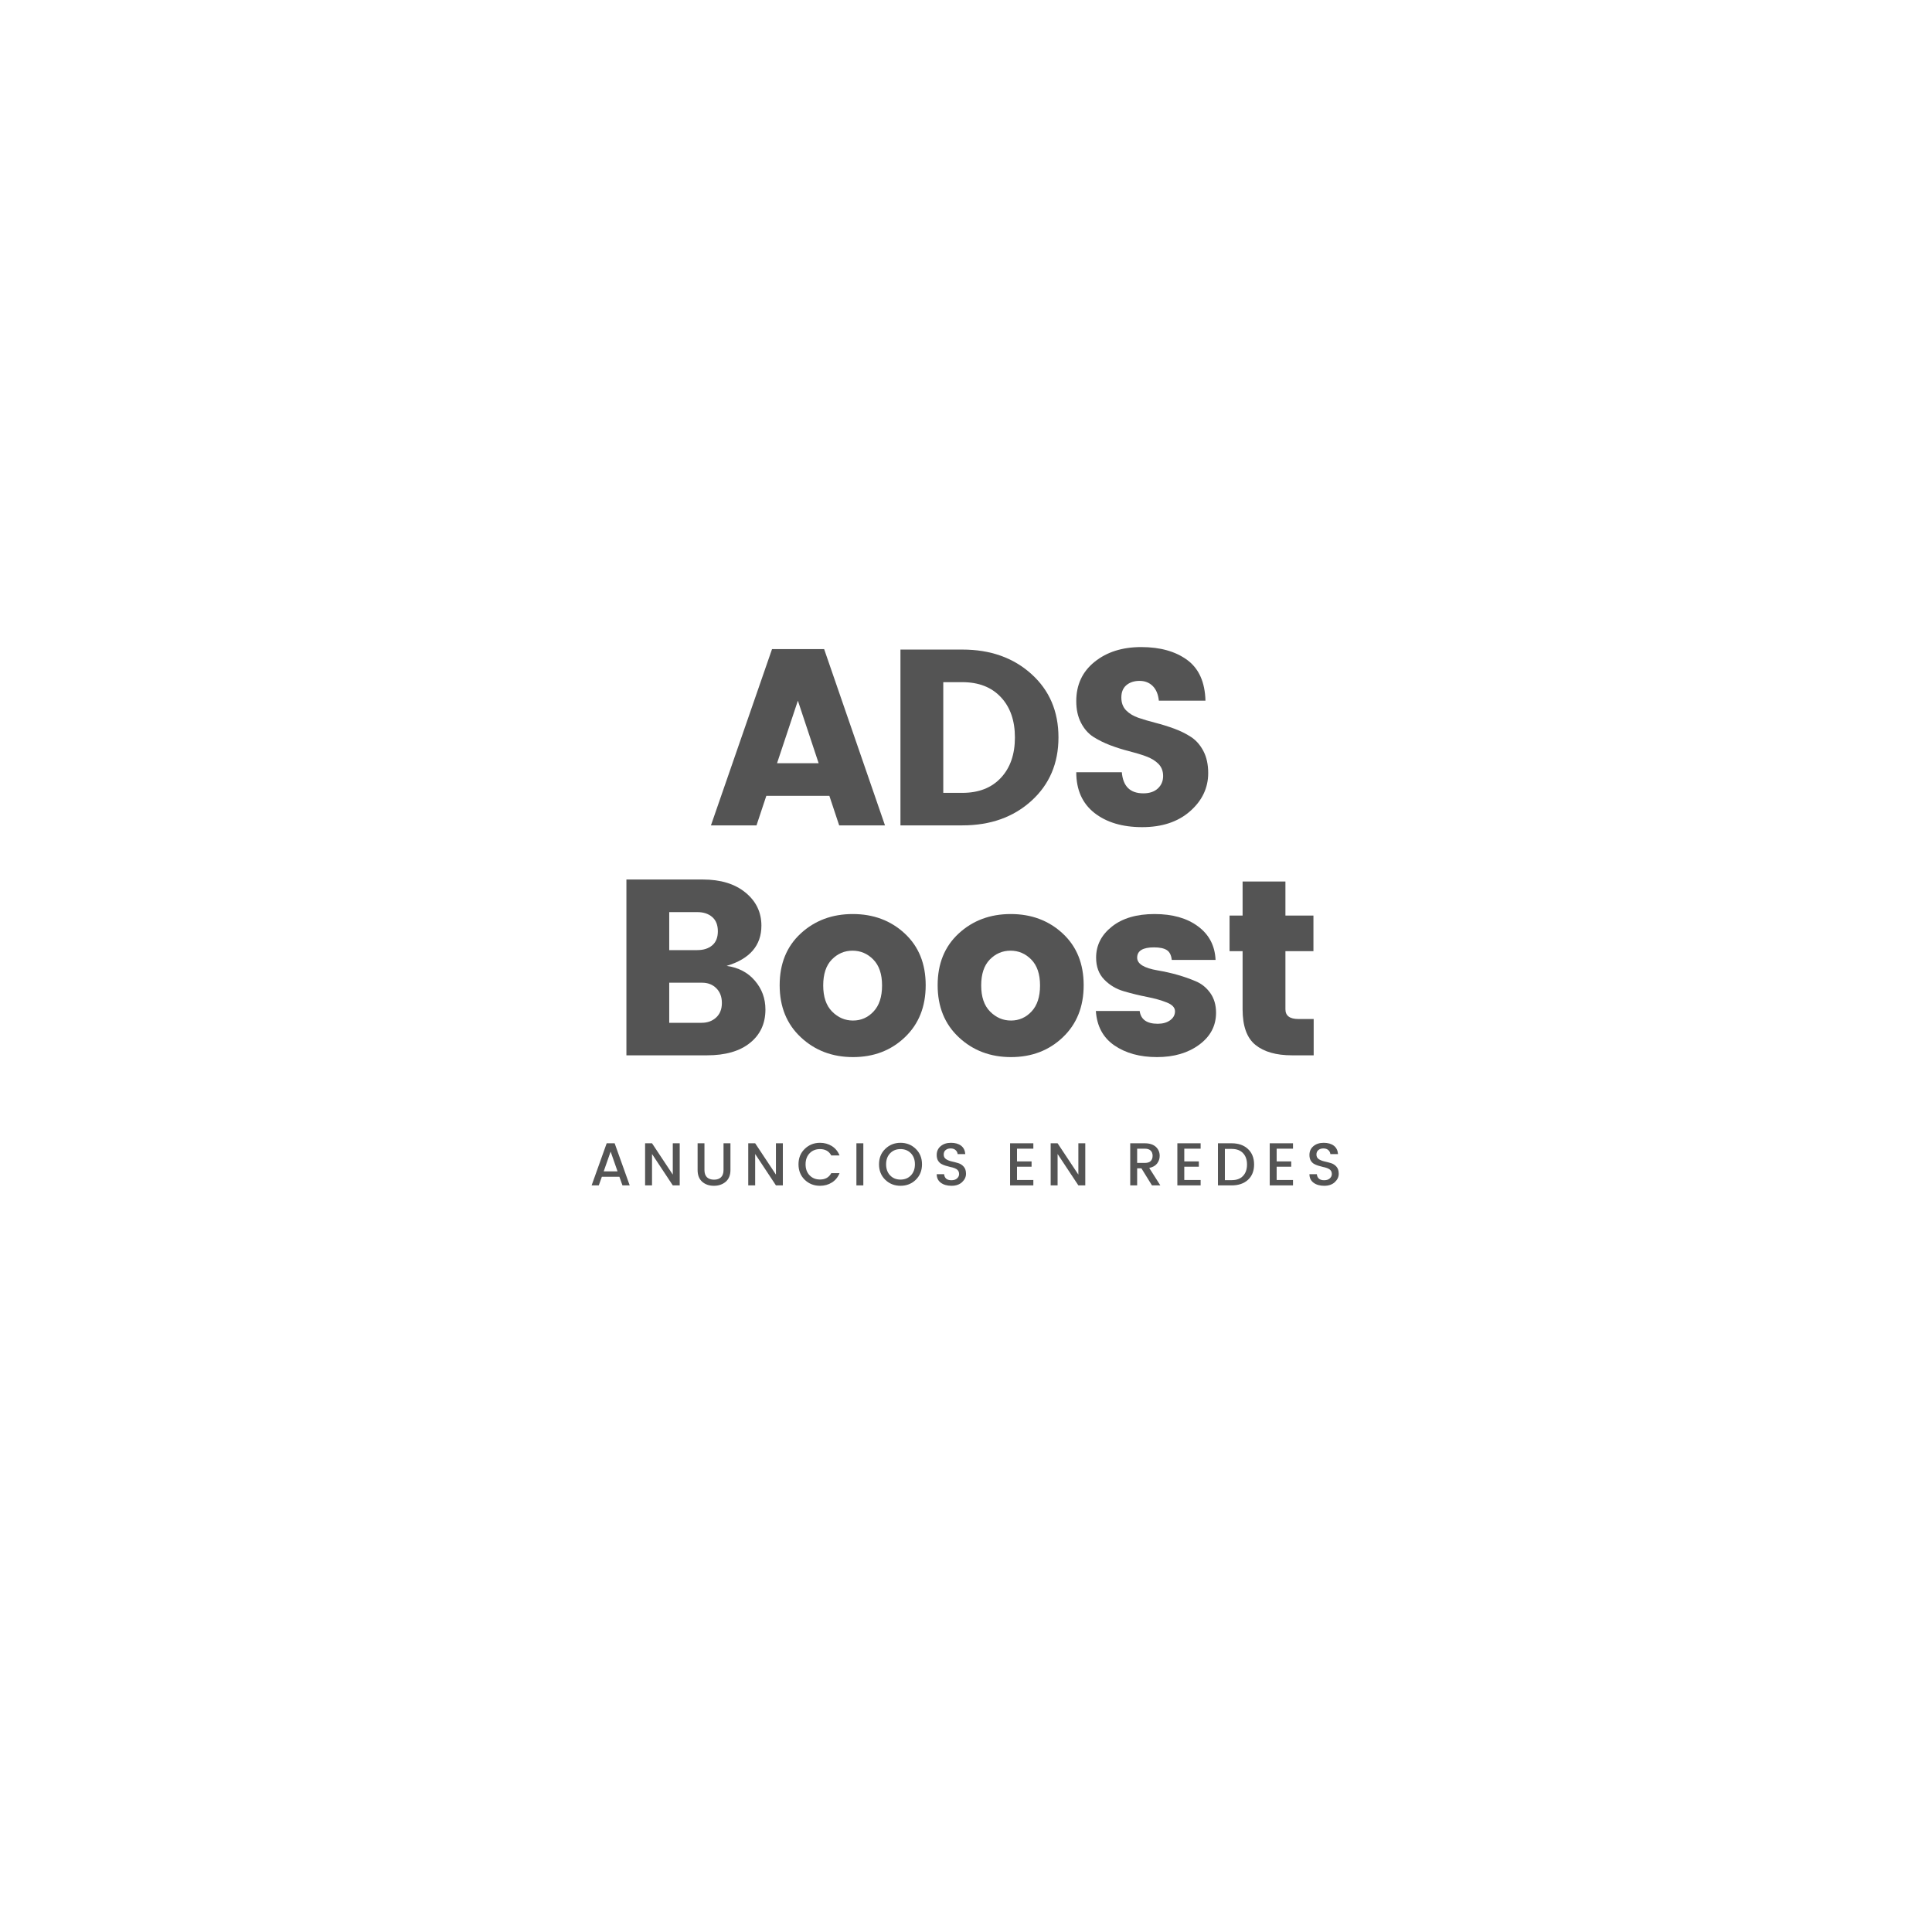 <svg xmlns="http://www.w3.org/2000/svg" xmlns:xlink="http://www.w3.org/1999/xlink" width="500" viewBox="0 0 375 375" height="500" preserveAspectRatio="xMidYMid meet"><defs><g></g></defs><g fill="#545454" fill-opacity="1"><g transform="translate(137.556, 160.205)"><g><path d="M 25.328 0 L 23.422 -5.734 L 11.188 -5.734 L 9.281 0 L 0.438 0 L 12.297 -34.219 L 22.406 -34.219 L 34.219 0 Z M 13.266 -12.062 L 21.344 -12.062 L 17.312 -24.203 Z M 13.266 -12.062 "></path></g></g></g><g fill="#545454" fill-opacity="1"><g transform="translate(171.136, 160.205)"><g><path d="M 11.953 -6.312 L 15.656 -6.312 C 18.832 -6.312 21.328 -7.285 23.141 -9.234 C 24.953 -11.18 25.859 -13.789 25.859 -17.062 C 25.859 -20.332 24.953 -22.938 23.141 -24.875 C 21.328 -26.82 18.832 -27.797 15.656 -27.797 L 11.953 -27.797 Z M 15.656 -34.125 C 21.094 -34.125 25.562 -32.539 29.062 -29.375 C 32.562 -26.219 34.312 -22.117 34.312 -17.078 C 34.312 -12.047 32.562 -7.941 29.062 -4.766 C 25.562 -1.586 21.094 0 15.656 0 L 3.641 0 L 3.641 -34.125 Z M 15.656 -34.125 "></path></g></g></g><g fill="#545454" fill-opacity="1"><g transform="translate(205.98, 160.205)"><g><path d="M 15.203 -28.047 C 14.172 -28.047 13.32 -27.77 12.656 -27.219 C 12 -26.664 11.672 -25.867 11.672 -24.828 C 11.672 -23.797 11.977 -22.961 12.594 -22.328 C 13.207 -21.703 14.008 -21.219 15 -20.875 C 15.988 -20.539 17.086 -20.219 18.297 -19.906 C 19.516 -19.594 20.723 -19.219 21.922 -18.781 C 23.117 -18.344 24.211 -17.801 25.203 -17.156 C 26.191 -16.508 26.992 -15.594 27.609 -14.406 C 28.223 -13.227 28.531 -11.812 28.531 -10.156 C 28.531 -7.27 27.352 -4.797 25 -2.734 C 22.656 -0.68 19.562 0.344 15.719 0.344 C 11.883 0.344 8.789 -0.578 6.438 -2.422 C 4.094 -4.273 2.922 -6.906 2.922 -10.312 L 11.766 -10.312 C 11.992 -7.582 13.383 -6.219 15.938 -6.219 C 17.145 -6.219 18.086 -6.535 18.766 -7.172 C 19.441 -7.805 19.781 -8.609 19.781 -9.578 C 19.781 -10.547 19.473 -11.336 18.859 -11.953 C 18.242 -12.566 17.441 -13.051 16.453 -13.406 C 15.461 -13.77 14.359 -14.102 13.141 -14.406 C 11.93 -14.719 10.727 -15.098 9.531 -15.547 C 8.332 -16.004 7.238 -16.547 6.25 -17.172 C 5.258 -17.805 4.457 -18.719 3.844 -19.906 C 3.227 -21.094 2.922 -22.492 2.922 -24.109 C 2.922 -27.285 4.102 -29.828 6.469 -31.734 C 8.832 -33.648 11.852 -34.609 15.531 -34.609 C 19.207 -34.609 22.18 -33.773 24.453 -32.109 C 26.723 -30.441 27.906 -27.805 28 -24.203 L 18.953 -24.203 C 18.828 -25.43 18.43 -26.379 17.766 -27.047 C 17.098 -27.711 16.242 -28.047 15.203 -28.047 Z M 15.203 -28.047 "></path></g></g></g><g fill="#545454" fill-opacity="1"><g transform="translate(117.944, 204.837)"><g><path d="M 3.641 -34.125 L 18.469 -34.125 C 21.938 -34.125 24.695 -33.281 26.75 -31.594 C 28.812 -29.906 29.844 -27.766 29.844 -25.172 C 29.844 -21.316 27.594 -18.711 23.094 -17.359 C 25.395 -17.035 27.223 -16.078 28.578 -14.484 C 29.941 -12.898 30.625 -11.035 30.625 -8.891 C 30.625 -6.172 29.625 -4.008 27.625 -2.406 C 25.633 -0.801 22.859 0 19.297 0 L 3.641 0 Z M 11.953 -27.797 L 11.953 -20.422 L 17.406 -20.422 C 18.602 -20.422 19.566 -20.727 20.297 -21.344 C 21.023 -21.957 21.391 -22.867 21.391 -24.078 C 21.391 -25.297 21.023 -26.219 20.297 -26.844 C 19.566 -27.477 18.602 -27.797 17.406 -27.797 Z M 11.953 -6.312 L 18.234 -6.312 C 19.367 -6.312 20.305 -6.648 21.047 -7.328 C 21.797 -8.016 22.172 -8.957 22.172 -10.156 C 22.172 -11.352 21.812 -12.305 21.094 -13.016 C 20.383 -13.734 19.461 -14.094 18.328 -14.094 L 11.953 -14.094 Z M 11.953 -6.312 "></path></g></g></g><g fill="#545454" fill-opacity="1"><g transform="translate(149.629, 204.837)"><g><path d="M 19.922 -8.5 C 21.023 -9.664 21.578 -11.352 21.578 -13.562 C 21.578 -15.77 21.008 -17.445 19.875 -18.594 C 18.75 -19.738 17.406 -20.312 15.844 -20.312 C 14.289 -20.312 12.953 -19.738 11.828 -18.594 C 10.711 -17.445 10.156 -15.77 10.156 -13.562 C 10.156 -11.352 10.727 -9.664 11.875 -8.5 C 13.031 -7.332 14.383 -6.75 15.938 -6.75 C 17.5 -6.75 18.828 -7.332 19.922 -8.5 Z M 5.812 -3.5 C 3.07 -6.062 1.703 -9.43 1.703 -13.609 C 1.703 -17.785 3.062 -21.129 5.781 -23.641 C 8.508 -26.16 11.879 -27.422 15.891 -27.422 C 19.91 -27.422 23.273 -26.16 25.984 -23.641 C 28.691 -21.129 30.047 -17.785 30.047 -13.609 C 30.047 -9.43 28.695 -6.062 26 -3.5 C 23.312 -0.938 19.957 0.344 15.938 0.344 C 11.926 0.344 8.551 -0.938 5.812 -3.5 Z M 5.812 -3.5 "></path></g></g></g><g fill="#545454" fill-opacity="1"><g transform="translate(180.293, 204.837)"><g><path d="M 19.922 -8.5 C 21.023 -9.664 21.578 -11.352 21.578 -13.562 C 21.578 -15.77 21.008 -17.445 19.875 -18.594 C 18.75 -19.738 17.406 -20.312 15.844 -20.312 C 14.289 -20.312 12.953 -19.738 11.828 -18.594 C 10.711 -17.445 10.156 -15.77 10.156 -13.562 C 10.156 -11.352 10.727 -9.664 11.875 -8.5 C 13.031 -7.332 14.383 -6.75 15.938 -6.75 C 17.5 -6.75 18.828 -7.332 19.922 -8.5 Z M 5.812 -3.5 C 3.07 -6.062 1.703 -9.43 1.703 -13.609 C 1.703 -17.785 3.062 -21.129 5.781 -23.641 C 8.508 -26.16 11.879 -27.422 15.891 -27.422 C 19.91 -27.422 23.273 -26.16 25.984 -23.641 C 28.691 -21.129 30.047 -17.785 30.047 -13.609 C 30.047 -9.43 28.695 -6.062 26 -3.5 C 23.312 -0.938 19.957 0.344 15.938 0.344 C 11.926 0.344 8.551 -0.938 5.812 -3.5 Z M 5.812 -3.5 "></path></g></g></g><g fill="#545454" fill-opacity="1"><g transform="translate(210.957, 204.837)"><g><path d="M 1.797 -18.953 C 1.797 -21.359 2.816 -23.367 4.859 -24.984 C 6.898 -26.609 9.66 -27.422 13.141 -27.422 C 16.629 -27.422 19.441 -26.625 21.578 -25.031 C 23.723 -23.445 24.859 -21.273 24.984 -18.516 L 16.484 -18.516 C 16.379 -19.461 16.051 -20.102 15.5 -20.438 C 14.957 -20.781 14.133 -20.953 13.031 -20.953 C 10.852 -20.953 9.766 -20.285 9.766 -18.953 C 9.766 -17.754 11.094 -16.93 13.75 -16.484 C 16.445 -16.023 18.895 -15.328 21.094 -14.391 C 22.227 -13.93 23.176 -13.176 23.938 -12.125 C 24.695 -11.07 25.078 -9.785 25.078 -8.266 C 25.078 -5.734 23.988 -3.664 21.812 -2.062 C 19.645 -0.457 16.91 0.344 13.609 0.344 C 10.305 0.344 7.551 -0.41 5.344 -1.922 C 3.145 -3.43 1.945 -5.66 1.75 -8.609 L 10.25 -8.609 C 10.477 -6.953 11.645 -6.125 13.75 -6.125 C 14.727 -6.125 15.531 -6.348 16.156 -6.797 C 16.789 -7.254 17.109 -7.836 17.109 -8.547 C 17.109 -9.266 16.582 -9.832 15.531 -10.25 C 14.477 -10.676 13.207 -11.035 11.719 -11.328 C 10.227 -11.617 8.727 -11.984 7.219 -12.422 C 5.707 -12.859 4.426 -13.617 3.375 -14.703 C 2.32 -15.785 1.797 -17.203 1.797 -18.953 Z M 1.797 -18.953 "></path></g></g></g><g fill="#545454" fill-opacity="1"><g transform="translate(236.859, 204.837)"><g><path d="M 15.172 -7.047 L 18.125 -7.047 L 18.125 0 L 13.906 0 C 10.852 0 8.492 -0.672 6.828 -2.016 C 5.16 -3.359 4.328 -5.664 4.328 -8.938 L 4.328 -20.219 L 1.797 -20.219 L 1.797 -27.125 L 4.328 -27.125 L 4.328 -33.734 L 12.641 -33.734 L 12.641 -27.125 L 18.078 -27.125 L 18.078 -20.219 L 12.641 -20.219 L 12.641 -8.938 C 12.641 -7.676 13.484 -7.047 15.172 -7.047 Z M 15.172 -7.047 "></path></g></g></g><g fill="#545454" fill-opacity="1"><g transform="translate(114.428, 230.083)"><g><path d="M 6.391 0 L 5.797 -1.672 L 2.391 -1.672 L 1.797 0 L 0.406 0 L 3.328 -8.172 L 4.875 -8.172 L 7.797 0 Z M 2.75 -2.719 L 5.438 -2.719 L 4.094 -6.562 Z M 2.75 -2.719 "></path></g></g></g><g fill="#545454" fill-opacity="1"><g transform="translate(124.338, 230.083)"><g><path d="M 6.25 -8.172 L 7.594 -8.172 L 7.594 0 L 6.25 0 L 2.219 -6.094 L 2.219 0 L 0.875 0 L 0.875 -8.172 L 2.219 -8.172 L 6.25 -2.094 Z M 6.25 -8.172 "></path></g></g></g><g fill="#545454" fill-opacity="1"><g transform="translate(134.53, 230.083)"><g><path d="M 0.875 -2.984 L 0.875 -8.172 L 2.203 -8.172 L 2.203 -2.984 C 2.203 -2.367 2.363 -1.898 2.688 -1.578 C 3.02 -1.266 3.477 -1.109 4.062 -1.109 C 4.645 -1.109 5.098 -1.266 5.422 -1.578 C 5.742 -1.898 5.906 -2.367 5.906 -2.984 L 5.906 -8.172 L 7.25 -8.172 L 7.25 -2.984 C 7.25 -1.992 6.941 -1.234 6.328 -0.703 C 5.711 -0.18 4.945 0.078 4.031 0.078 C 3.125 0.078 2.367 -0.18 1.766 -0.703 C 1.172 -1.234 0.875 -1.992 0.875 -2.984 Z M 0.875 -2.984 "></path></g></g></g><g fill="#545454" fill-opacity="1"><g transform="translate(144.358, 230.083)"><g><path d="M 6.25 -8.172 L 7.594 -8.172 L 7.594 0 L 6.25 0 L 2.219 -6.094 L 2.219 0 L 0.875 0 L 0.875 -8.172 L 2.219 -8.172 L 6.25 -2.094 Z M 6.25 -8.172 "></path></g></g></g><g fill="#545454" fill-opacity="1"><g transform="translate(154.55, 230.083)"><g><path d="M 4.609 0.078 C 3.441 0.078 2.453 -0.312 1.641 -1.094 C 0.836 -1.883 0.438 -2.883 0.438 -4.094 C 0.438 -5.301 0.836 -6.297 1.641 -7.078 C 2.453 -7.867 3.441 -8.266 4.609 -8.266 C 5.473 -8.266 6.242 -8.051 6.922 -7.625 C 7.598 -7.195 8.094 -6.594 8.406 -5.812 L 6.797 -5.812 C 6.359 -6.633 5.629 -7.047 4.609 -7.047 C 3.785 -7.047 3.113 -6.773 2.594 -6.234 C 2.07 -5.691 1.812 -4.977 1.812 -4.094 C 1.812 -3.207 2.07 -2.492 2.594 -1.953 C 3.113 -1.41 3.785 -1.141 4.609 -1.141 C 5.629 -1.141 6.359 -1.551 6.797 -2.375 L 8.406 -2.375 C 8.094 -1.594 7.598 -0.988 6.922 -0.562 C 6.242 -0.133 5.473 0.078 4.609 0.078 Z M 4.609 0.078 "></path></g></g></g><g fill="#545454" fill-opacity="1"><g transform="translate(165.353, 230.083)"><g><path d="M 0.875 0 L 0.875 -8.172 L 2.219 -8.172 L 2.219 0 Z M 0.875 0 "></path></g></g></g><g fill="#545454" fill-opacity="1"><g transform="translate(170.18, 230.083)"><g><path d="M 4.609 -1.125 C 5.43 -1.125 6.102 -1.395 6.625 -1.938 C 7.145 -2.488 7.406 -3.207 7.406 -4.094 C 7.406 -4.977 7.145 -5.691 6.625 -6.234 C 6.102 -6.773 5.43 -7.047 4.609 -7.047 C 3.785 -7.047 3.113 -6.773 2.594 -6.234 C 2.07 -5.691 1.812 -4.977 1.812 -4.094 C 1.812 -3.207 2.07 -2.488 2.594 -1.938 C 3.113 -1.395 3.785 -1.125 4.609 -1.125 Z M 4.609 0.078 C 3.441 0.078 2.453 -0.312 1.641 -1.094 C 0.836 -1.883 0.438 -2.883 0.438 -4.094 C 0.438 -5.301 0.836 -6.297 1.641 -7.078 C 2.453 -7.867 3.441 -8.266 4.609 -8.266 C 5.785 -8.266 6.773 -7.867 7.578 -7.078 C 8.379 -6.297 8.781 -5.301 8.781 -4.094 C 8.781 -2.883 8.379 -1.883 7.578 -1.094 C 6.773 -0.312 5.785 0.078 4.609 0.078 Z M 4.609 0.078 "></path></g></g></g><g fill="#545454" fill-opacity="1"><g transform="translate(181.111, 230.083)"><g><path d="M 3.406 -7.172 C 3.008 -7.172 2.688 -7.066 2.438 -6.859 C 2.188 -6.66 2.062 -6.367 2.062 -5.984 C 2.062 -5.598 2.211 -5.301 2.516 -5.094 C 2.816 -4.895 3.176 -4.75 3.594 -4.656 C 4.02 -4.562 4.441 -4.453 4.859 -4.328 C 5.285 -4.203 5.645 -3.973 5.938 -3.641 C 6.238 -3.316 6.391 -2.852 6.391 -2.25 C 6.391 -1.645 6.133 -1.102 5.625 -0.625 C 5.113 -0.156 4.43 0.078 3.578 0.078 C 2.723 0.078 2.031 -0.117 1.5 -0.516 C 0.969 -0.91 0.703 -1.461 0.703 -2.172 L 2.141 -2.172 C 2.172 -1.816 2.301 -1.531 2.531 -1.312 C 2.77 -1.102 3.113 -1 3.562 -1 C 4.02 -1 4.379 -1.113 4.641 -1.344 C 4.91 -1.582 5.047 -1.863 5.047 -2.188 C 5.047 -2.508 4.961 -2.758 4.797 -2.938 C 4.641 -3.113 4.43 -3.25 4.172 -3.344 C 3.922 -3.438 3.641 -3.516 3.328 -3.578 C 3.023 -3.648 2.719 -3.734 2.406 -3.828 C 2.102 -3.922 1.82 -4.039 1.562 -4.188 C 1.312 -4.344 1.102 -4.562 0.938 -4.844 C 0.781 -5.133 0.703 -5.488 0.703 -5.906 C 0.703 -6.613 0.957 -7.18 1.469 -7.609 C 1.988 -8.047 2.656 -8.266 3.469 -8.266 C 4.289 -8.266 4.945 -8.078 5.438 -7.703 C 5.926 -7.328 6.195 -6.785 6.25 -6.078 L 4.766 -6.078 C 4.734 -6.391 4.598 -6.648 4.359 -6.859 C 4.129 -7.066 3.812 -7.172 3.406 -7.172 Z M 3.406 -7.172 "></path></g></g></g><g fill="#545454" fill-opacity="1"><g transform="translate(189.93, 230.083)"><g></g></g></g><g fill="#545454" fill-opacity="1"><g transform="translate(195.18, 230.083)"><g><path d="M 5.391 -8.172 L 5.391 -7.125 L 2.219 -7.125 L 2.219 -4.656 L 5.047 -4.656 L 5.047 -3.625 L 2.219 -3.625 L 2.219 -1.047 L 5.391 -1.047 L 5.391 0 L 0.875 0 L 0.875 -8.172 Z M 5.391 -8.172 "></path></g></g></g><g fill="#545454" fill-opacity="1"><g transform="translate(203.059, 230.083)"><g><path d="M 6.25 -8.172 L 7.594 -8.172 L 7.594 0 L 6.25 0 L 2.219 -6.094 L 2.219 0 L 0.875 0 L 0.875 -8.172 L 2.219 -8.172 L 6.25 -2.094 Z M 6.25 -8.172 "></path></g></g></g><g fill="#545454" fill-opacity="1"><g transform="translate(213.251, 230.083)"><g></g></g></g><g fill="#545454" fill-opacity="1"><g transform="translate(218.501, 230.083)"><g><path d="M 2.219 -3.312 L 2.219 0 L 0.875 0 L 0.875 -8.172 L 3.703 -8.172 C 4.629 -8.172 5.344 -7.941 5.844 -7.484 C 6.344 -7.023 6.594 -6.441 6.594 -5.734 C 6.594 -5.18 6.426 -4.688 6.094 -4.25 C 5.758 -3.812 5.25 -3.523 4.562 -3.391 L 6.719 0 L 5.094 0 L 3.047 -3.312 Z M 2.219 -7.125 L 2.219 -4.359 L 3.703 -4.359 C 4.211 -4.359 4.594 -4.477 4.844 -4.719 C 5.094 -4.969 5.219 -5.305 5.219 -5.734 C 5.219 -6.172 5.094 -6.508 4.844 -6.75 C 4.594 -7 4.211 -7.125 3.703 -7.125 Z M 2.219 -7.125 "></path></g></g></g><g fill="#545454" fill-opacity="1"><g transform="translate(227.649, 230.083)"><g><path d="M 5.391 -8.172 L 5.391 -7.125 L 2.219 -7.125 L 2.219 -4.656 L 5.047 -4.656 L 5.047 -3.625 L 2.219 -3.625 L 2.219 -1.047 L 5.391 -1.047 L 5.391 0 L 0.875 0 L 0.875 -8.172 Z M 5.391 -8.172 "></path></g></g></g><g fill="#545454" fill-opacity="1"><g transform="translate(235.528, 230.083)"><g><path d="M 2.219 -1.016 L 3.547 -1.016 C 4.492 -1.016 5.223 -1.285 5.734 -1.828 C 6.254 -2.367 6.516 -3.109 6.516 -4.047 C 6.516 -4.992 6.254 -5.734 5.734 -6.266 C 5.223 -6.805 4.492 -7.078 3.547 -7.078 L 2.219 -7.078 Z M 3.547 -8.172 C 4.859 -8.172 5.91 -7.801 6.703 -7.062 C 7.492 -6.32 7.891 -5.32 7.891 -4.062 C 7.891 -2.801 7.492 -1.805 6.703 -1.078 C 5.91 -0.359 4.859 0 3.547 0 L 0.875 0 L 0.875 -8.172 Z M 3.547 -8.172 "></path></g></g></g><g fill="#545454" fill-opacity="1"><g transform="translate(245.579, 230.083)"><g><path d="M 5.391 -8.172 L 5.391 -7.125 L 2.219 -7.125 L 2.219 -4.656 L 5.047 -4.656 L 5.047 -3.625 L 2.219 -3.625 L 2.219 -1.047 L 5.391 -1.047 L 5.391 0 L 0.875 0 L 0.875 -8.172 Z M 5.391 -8.172 "></path></g></g></g><g fill="#545454" fill-opacity="1"><g transform="translate(253.459, 230.083)"><g><path d="M 3.406 -7.172 C 3.008 -7.172 2.688 -7.066 2.438 -6.859 C 2.188 -6.66 2.062 -6.367 2.062 -5.984 C 2.062 -5.598 2.211 -5.301 2.516 -5.094 C 2.816 -4.895 3.176 -4.75 3.594 -4.656 C 4.02 -4.562 4.441 -4.453 4.859 -4.328 C 5.285 -4.203 5.645 -3.973 5.938 -3.641 C 6.238 -3.316 6.391 -2.852 6.391 -2.25 C 6.391 -1.645 6.133 -1.102 5.625 -0.625 C 5.113 -0.156 4.43 0.078 3.578 0.078 C 2.723 0.078 2.031 -0.117 1.5 -0.516 C 0.969 -0.91 0.703 -1.461 0.703 -2.172 L 2.141 -2.172 C 2.172 -1.816 2.301 -1.531 2.531 -1.312 C 2.77 -1.102 3.113 -1 3.562 -1 C 4.02 -1 4.379 -1.113 4.641 -1.344 C 4.91 -1.582 5.047 -1.863 5.047 -2.188 C 5.047 -2.508 4.961 -2.758 4.797 -2.938 C 4.641 -3.113 4.43 -3.25 4.172 -3.344 C 3.922 -3.438 3.641 -3.516 3.328 -3.578 C 3.023 -3.648 2.719 -3.734 2.406 -3.828 C 2.102 -3.922 1.82 -4.039 1.562 -4.188 C 1.312 -4.344 1.102 -4.562 0.938 -4.844 C 0.781 -5.133 0.703 -5.488 0.703 -5.906 C 0.703 -6.613 0.957 -7.18 1.469 -7.609 C 1.988 -8.047 2.656 -8.266 3.469 -8.266 C 4.289 -8.266 4.945 -8.078 5.438 -7.703 C 5.926 -7.328 6.195 -6.785 6.25 -6.078 L 4.766 -6.078 C 4.734 -6.391 4.598 -6.648 4.359 -6.859 C 4.129 -7.066 3.812 -7.172 3.406 -7.172 Z M 3.406 -7.172 "></path></g></g></g></svg>